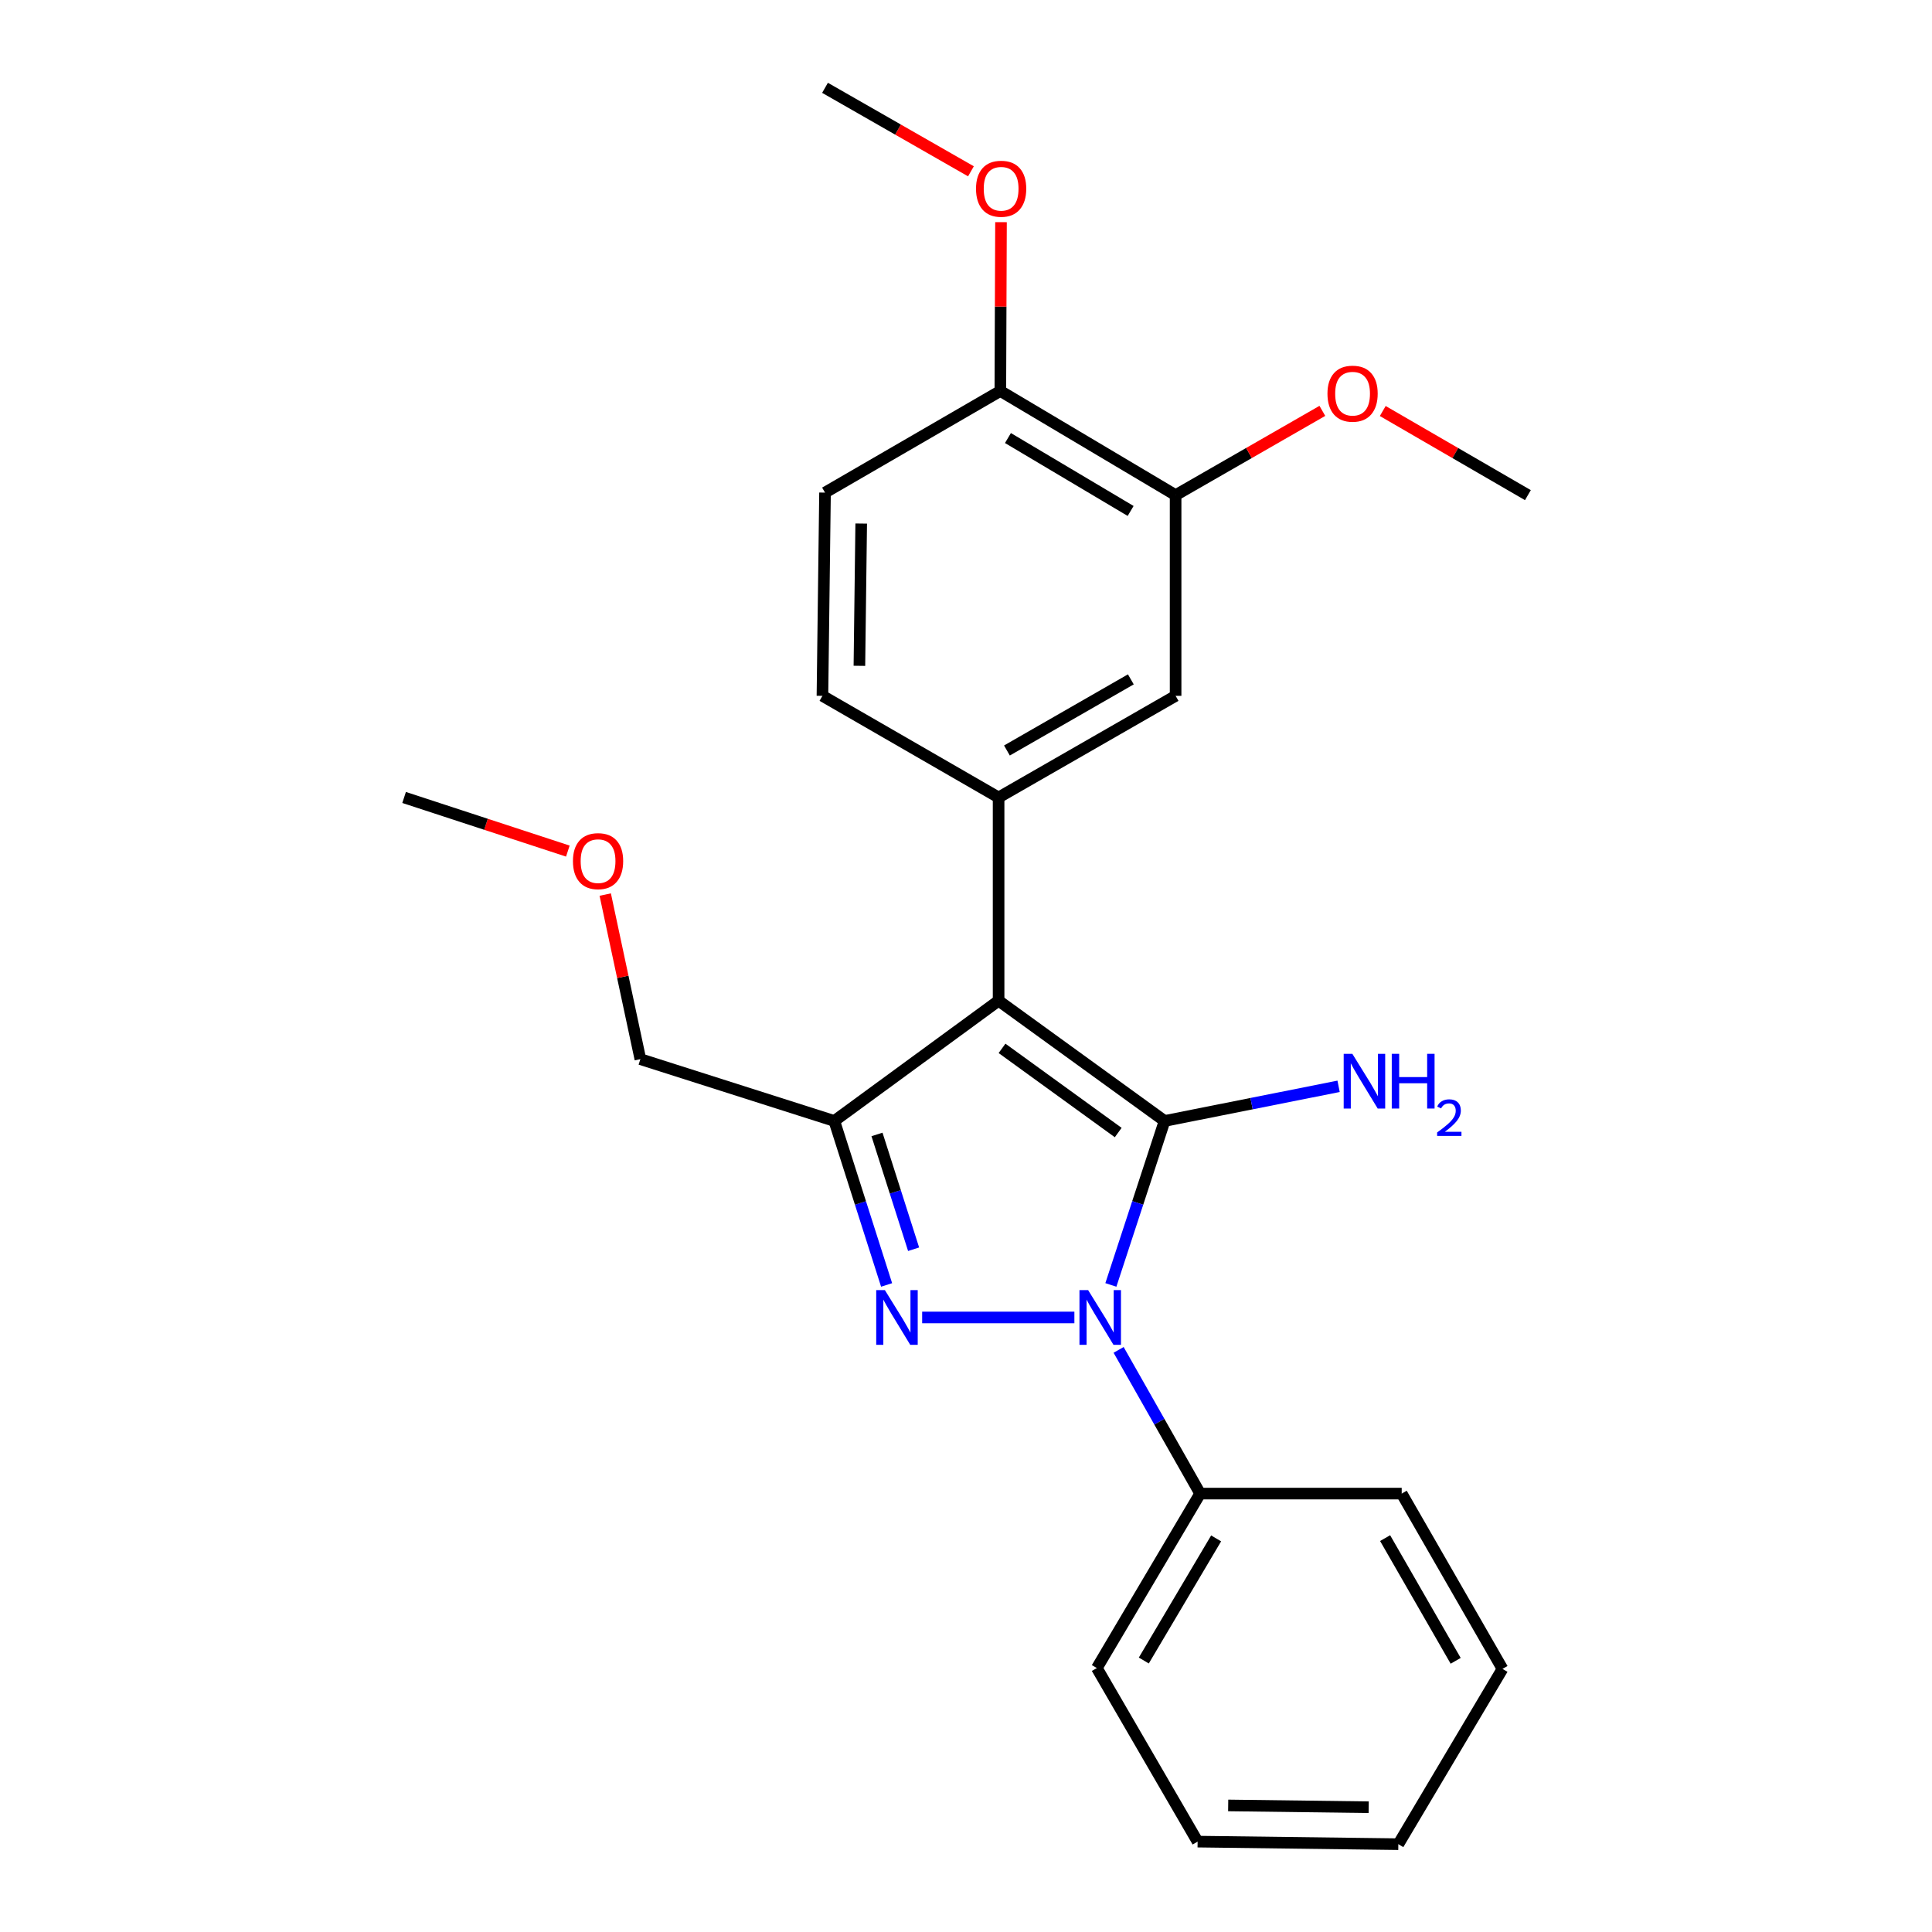 <?xml version='1.0' encoding='iso-8859-1'?>
<svg version='1.1' baseProfile='full'
              xmlns='http://www.w3.org/2000/svg'
                      xmlns:rdkit='http://www.rdkit.org/xml'
                      xmlns:xlink='http://www.w3.org/1999/xlink'
                  xml:space='preserve'
width='1000px' height='1000px' viewBox='0 0 1000 1000'>
<!-- END OF HEADER -->
<rect style='opacity:1.0;fill:#FFFFFF;stroke:none' width='1000' height='1000' x='0' y='0'> </rect>
<path class='bond-0' d='M 602.779,580.208 L 516.87,517.964' style='fill:none;fill-rule:evenodd;stroke:#000000;stroke-width:6px;stroke-linecap:butt;stroke-linejoin:miter;stroke-opacity:1' />
<path class='bond-0' d='M 578.785,586.203 L 518.649,542.632' style='fill:none;fill-rule:evenodd;stroke:#000000;stroke-width:6px;stroke-linecap:butt;stroke-linejoin:miter;stroke-opacity:1' />
<path class='bond-1' d='M 602.779,580.208 L 588.881,622.644' style='fill:none;fill-rule:evenodd;stroke:#000000;stroke-width:6px;stroke-linecap:butt;stroke-linejoin:miter;stroke-opacity:1' />
<path class='bond-1' d='M 588.881,622.644 L 574.983,665.079' style='fill:none;fill-rule:evenodd;stroke:#0000FF;stroke-width:6px;stroke-linecap:butt;stroke-linejoin:miter;stroke-opacity:1' />
<path class='bond-8' d='M 602.779,580.208 L 647.817,571.243' style='fill:none;fill-rule:evenodd;stroke:#000000;stroke-width:6px;stroke-linecap:butt;stroke-linejoin:miter;stroke-opacity:1' />
<path class='bond-8' d='M 647.817,571.243 L 692.855,562.277' style='fill:none;fill-rule:evenodd;stroke:#0000FF;stroke-width:6px;stroke-linecap:butt;stroke-linejoin:miter;stroke-opacity:1' />
<path class='bond-3' d='M 516.87,517.964 L 431.834,580.208' style='fill:none;fill-rule:evenodd;stroke:#000000;stroke-width:6px;stroke-linecap:butt;stroke-linejoin:miter;stroke-opacity:1' />
<path class='bond-4' d='M 516.87,517.964 L 516.87,412.766' style='fill:none;fill-rule:evenodd;stroke:#000000;stroke-width:6px;stroke-linecap:butt;stroke-linejoin:miter;stroke-opacity:1' />
<path class='bond-2' d='M 556.1,681.915 L 477.307,681.915' style='fill:none;fill-rule:evenodd;stroke:#0000FF;stroke-width:6px;stroke-linecap:butt;stroke-linejoin:miter;stroke-opacity:1' />
<path class='bond-7' d='M 578.991,698.695 L 600.093,735.889' style='fill:none;fill-rule:evenodd;stroke:#0000FF;stroke-width:6px;stroke-linecap:butt;stroke-linejoin:miter;stroke-opacity:1' />
<path class='bond-7' d='M 600.093,735.889 L 621.196,773.083' style='fill:none;fill-rule:evenodd;stroke:#000000;stroke-width:6px;stroke-linecap:butt;stroke-linejoin:miter;stroke-opacity:1' />
<path class='bond-24' d='M 458.904,665.086 L 445.369,622.647' style='fill:none;fill-rule:evenodd;stroke:#0000FF;stroke-width:6px;stroke-linecap:butt;stroke-linejoin:miter;stroke-opacity:1' />
<path class='bond-24' d='M 445.369,622.647 L 431.834,580.208' style='fill:none;fill-rule:evenodd;stroke:#000000;stroke-width:6px;stroke-linecap:butt;stroke-linejoin:miter;stroke-opacity:1' />
<path class='bond-24' d='M 472.881,646.602 L 463.406,616.895' style='fill:none;fill-rule:evenodd;stroke:#0000FF;stroke-width:6px;stroke-linecap:butt;stroke-linejoin:miter;stroke-opacity:1' />
<path class='bond-24' d='M 463.406,616.895 L 453.932,587.188' style='fill:none;fill-rule:evenodd;stroke:#000000;stroke-width:6px;stroke-linecap:butt;stroke-linejoin:miter;stroke-opacity:1' />
<path class='bond-12' d='M 431.834,580.208 L 331.453,548.213' style='fill:none;fill-rule:evenodd;stroke:#000000;stroke-width:6px;stroke-linecap:butt;stroke-linejoin:miter;stroke-opacity:1' />
<path class='bond-5' d='M 516.87,412.766 L 608.491,360.167' style='fill:none;fill-rule:evenodd;stroke:#000000;stroke-width:6px;stroke-linecap:butt;stroke-linejoin:miter;stroke-opacity:1' />
<path class='bond-5' d='M 521.188,388.457 L 585.322,351.638' style='fill:none;fill-rule:evenodd;stroke:#000000;stroke-width:6px;stroke-linecap:butt;stroke-linejoin:miter;stroke-opacity:1' />
<path class='bond-9' d='M 516.87,412.766 L 425.692,360.167' style='fill:none;fill-rule:evenodd;stroke:#000000;stroke-width:6px;stroke-linecap:butt;stroke-linejoin:miter;stroke-opacity:1' />
<path class='bond-6' d='M 608.491,360.167 L 608.491,256.283' style='fill:none;fill-rule:evenodd;stroke:#000000;stroke-width:6px;stroke-linecap:butt;stroke-linejoin:miter;stroke-opacity:1' />
<path class='bond-13' d='M 608.491,256.283 L 646.47,234.474' style='fill:none;fill-rule:evenodd;stroke:#000000;stroke-width:6px;stroke-linecap:butt;stroke-linejoin:miter;stroke-opacity:1' />
<path class='bond-13' d='M 646.47,234.474 L 684.449,212.665' style='fill:none;fill-rule:evenodd;stroke:#FF0000;stroke-width:6px;stroke-linecap:butt;stroke-linejoin:miter;stroke-opacity:1' />
<path class='bond-26' d='M 608.491,256.283 L 517.775,202.369' style='fill:none;fill-rule:evenodd;stroke:#000000;stroke-width:6px;stroke-linecap:butt;stroke-linejoin:miter;stroke-opacity:1' />
<path class='bond-26' d='M 585.211,264.47 L 521.71,226.731' style='fill:none;fill-rule:evenodd;stroke:#000000;stroke-width:6px;stroke-linecap:butt;stroke-linejoin:miter;stroke-opacity:1' />
<path class='bond-16' d='M 621.196,773.083 L 567.724,863.378' style='fill:none;fill-rule:evenodd;stroke:#000000;stroke-width:6px;stroke-linecap:butt;stroke-linejoin:miter;stroke-opacity:1' />
<path class='bond-16' d='M 629.465,796.274 L 592.034,859.48' style='fill:none;fill-rule:evenodd;stroke:#000000;stroke-width:6px;stroke-linecap:butt;stroke-linejoin:miter;stroke-opacity:1' />
<path class='bond-17' d='M 621.196,773.083 L 725.522,773.083' style='fill:none;fill-rule:evenodd;stroke:#000000;stroke-width:6px;stroke-linecap:butt;stroke-linejoin:miter;stroke-opacity:1' />
<path class='bond-11' d='M 425.692,360.167 L 427.028,254.968' style='fill:none;fill-rule:evenodd;stroke:#000000;stroke-width:6px;stroke-linecap:butt;stroke-linejoin:miter;stroke-opacity:1' />
<path class='bond-11' d='M 444.823,344.627 L 445.758,270.988' style='fill:none;fill-rule:evenodd;stroke:#000000;stroke-width:6px;stroke-linecap:butt;stroke-linejoin:miter;stroke-opacity:1' />
<path class='bond-10' d='M 517.775,202.369 L 427.028,254.968' style='fill:none;fill-rule:evenodd;stroke:#000000;stroke-width:6px;stroke-linecap:butt;stroke-linejoin:miter;stroke-opacity:1' />
<path class='bond-14' d='M 517.775,202.369 L 517.946,158.68' style='fill:none;fill-rule:evenodd;stroke:#000000;stroke-width:6px;stroke-linecap:butt;stroke-linejoin:miter;stroke-opacity:1' />
<path class='bond-14' d='M 517.946,158.68 L 518.117,114.991' style='fill:none;fill-rule:evenodd;stroke:#FF0000;stroke-width:6px;stroke-linecap:butt;stroke-linejoin:miter;stroke-opacity:1' />
<path class='bond-15' d='M 331.453,548.213 L 322.36,505.62' style='fill:none;fill-rule:evenodd;stroke:#000000;stroke-width:6px;stroke-linecap:butt;stroke-linejoin:miter;stroke-opacity:1' />
<path class='bond-15' d='M 322.36,505.62 L 313.266,463.026' style='fill:none;fill-rule:evenodd;stroke:#FF0000;stroke-width:6px;stroke-linecap:butt;stroke-linejoin:miter;stroke-opacity:1' />
<path class='bond-18' d='M 715.712,212.739 L 753.274,234.511' style='fill:none;fill-rule:evenodd;stroke:#FF0000;stroke-width:6px;stroke-linecap:butt;stroke-linejoin:miter;stroke-opacity:1' />
<path class='bond-18' d='M 753.274,234.511 L 790.837,256.283' style='fill:none;fill-rule:evenodd;stroke:#000000;stroke-width:6px;stroke-linecap:butt;stroke-linejoin:miter;stroke-opacity:1' />
<path class='bond-19' d='M 502.56,88.671 L 464.794,67.063' style='fill:none;fill-rule:evenodd;stroke:#FF0000;stroke-width:6px;stroke-linecap:butt;stroke-linejoin:miter;stroke-opacity:1' />
<path class='bond-19' d='M 464.794,67.063 L 427.028,45.455' style='fill:none;fill-rule:evenodd;stroke:#000000;stroke-width:6px;stroke-linecap:butt;stroke-linejoin:miter;stroke-opacity:1' />
<path class='bond-20' d='M 293.914,440.522 L 251.539,426.644' style='fill:none;fill-rule:evenodd;stroke:#FF0000;stroke-width:6px;stroke-linecap:butt;stroke-linejoin:miter;stroke-opacity:1' />
<path class='bond-20' d='M 251.539,426.644 L 209.163,412.766' style='fill:none;fill-rule:evenodd;stroke:#000000;stroke-width:6px;stroke-linecap:butt;stroke-linejoin:miter;stroke-opacity:1' />
<path class='bond-22' d='M 567.724,863.378 L 619.881,953.22' style='fill:none;fill-rule:evenodd;stroke:#000000;stroke-width:6px;stroke-linecap:butt;stroke-linejoin:miter;stroke-opacity:1' />
<path class='bond-21' d='M 725.522,773.083 L 777.69,863.809' style='fill:none;fill-rule:evenodd;stroke:#000000;stroke-width:6px;stroke-linecap:butt;stroke-linejoin:miter;stroke-opacity:1' />
<path class='bond-21' d='M 716.935,796.129 L 753.452,859.637' style='fill:none;fill-rule:evenodd;stroke:#000000;stroke-width:6px;stroke-linecap:butt;stroke-linejoin:miter;stroke-opacity:1' />
<path class='bond-23' d='M 777.69,863.809 L 723.776,954.545' style='fill:none;fill-rule:evenodd;stroke:#000000;stroke-width:6px;stroke-linecap:butt;stroke-linejoin:miter;stroke-opacity:1' />
<path class='bond-25' d='M 619.881,953.22 L 723.776,954.545' style='fill:none;fill-rule:evenodd;stroke:#000000;stroke-width:6px;stroke-linecap:butt;stroke-linejoin:miter;stroke-opacity:1' />
<path class='bond-25' d='M 635.707,934.489 L 708.433,935.416' style='fill:none;fill-rule:evenodd;stroke:#000000;stroke-width:6px;stroke-linecap:butt;stroke-linejoin:miter;stroke-opacity:1' />
<path  class='atom-2' d='M 563.21 667.755
L 572.49 682.755
Q 573.41 684.235, 574.89 686.915
Q 576.37 689.595, 576.45 689.755
L 576.45 667.755
L 580.21 667.755
L 580.21 696.075
L 576.33 696.075
L 566.37 679.675
Q 565.21 677.755, 563.97 675.555
Q 562.77 673.355, 562.41 672.675
L 562.41 696.075
L 558.73 696.075
L 558.73 667.755
L 563.21 667.755
' fill='#0000FF'/>
<path  class='atom-3' d='M 458.011 667.755
L 467.291 682.755
Q 468.211 684.235, 469.691 686.915
Q 471.171 689.595, 471.251 689.755
L 471.251 667.755
L 475.011 667.755
L 475.011 696.075
L 471.131 696.075
L 461.171 679.675
Q 460.011 677.755, 458.771 675.555
Q 457.571 673.355, 457.211 672.675
L 457.211 696.075
L 453.531 696.075
L 453.531 667.755
L 458.011 667.755
' fill='#0000FF'/>
<path  class='atom-9' d='M 699.972 545.455
L 709.252 560.455
Q 710.172 561.935, 711.652 564.615
Q 713.132 567.295, 713.212 567.455
L 713.212 545.455
L 716.972 545.455
L 716.972 573.775
L 713.092 573.775
L 703.132 557.375
Q 701.972 555.455, 700.732 553.255
Q 699.532 551.055, 699.172 550.375
L 699.172 573.775
L 695.492 573.775
L 695.492 545.455
L 699.972 545.455
' fill='#0000FF'/>
<path  class='atom-9' d='M 720.372 545.455
L 724.212 545.455
L 724.212 557.495
L 738.692 557.495
L 738.692 545.455
L 742.532 545.455
L 742.532 573.775
L 738.692 573.775
L 738.692 560.695
L 724.212 560.695
L 724.212 573.775
L 720.372 573.775
L 720.372 545.455
' fill='#0000FF'/>
<path  class='atom-9' d='M 743.905 572.781
Q 744.591 571.012, 746.228 570.035
Q 747.865 569.032, 750.135 569.032
Q 752.96 569.032, 754.544 570.563
Q 756.128 572.095, 756.128 574.814
Q 756.128 577.586, 754.069 580.173
Q 752.036 582.76, 747.812 585.823
L 756.445 585.823
L 756.445 587.935
L 743.852 587.935
L 743.852 586.166
Q 747.337 583.684, 749.396 581.836
Q 751.482 579.988, 752.485 578.325
Q 753.488 576.662, 753.488 574.946
Q 753.488 573.151, 752.59 572.147
Q 751.693 571.144, 750.135 571.144
Q 748.63 571.144, 747.627 571.751
Q 746.624 572.359, 745.911 573.705
L 743.905 572.781
' fill='#0000FF'/>
<path  class='atom-14' d='M 687.09 203.764
Q 687.09 196.964, 690.45 193.164
Q 693.81 189.364, 700.09 189.364
Q 706.37 189.364, 709.73 193.164
Q 713.09 196.964, 713.09 203.764
Q 713.09 210.644, 709.69 214.564
Q 706.29 218.444, 700.09 218.444
Q 693.85 218.444, 690.45 214.564
Q 687.09 210.684, 687.09 203.764
M 700.09 215.244
Q 704.41 215.244, 706.73 212.364
Q 709.09 209.444, 709.09 203.764
Q 709.09 198.204, 706.73 195.404
Q 704.41 192.564, 700.09 192.564
Q 695.77 192.564, 693.41 195.364
Q 691.09 198.164, 691.09 203.764
Q 691.09 209.484, 693.41 212.364
Q 695.77 215.244, 700.09 215.244
' fill='#FF0000'/>
<path  class='atom-15' d='M 505.185 97.692
Q 505.185 90.892, 508.545 87.092
Q 511.905 83.292, 518.185 83.292
Q 524.465 83.292, 527.825 87.092
Q 531.185 90.892, 531.185 97.692
Q 531.185 104.572, 527.785 108.492
Q 524.385 112.372, 518.185 112.372
Q 511.945 112.372, 508.545 108.492
Q 505.185 104.612, 505.185 97.692
M 518.185 109.172
Q 522.505 109.172, 524.825 106.292
Q 527.185 103.372, 527.185 97.692
Q 527.185 92.132, 524.825 89.332
Q 522.505 86.492, 518.185 86.492
Q 513.865 86.492, 511.505 89.292
Q 509.185 92.092, 509.185 97.692
Q 509.185 103.412, 511.505 106.292
Q 513.865 109.172, 518.185 109.172
' fill='#FF0000'/>
<path  class='atom-16' d='M 296.555 445.724
Q 296.555 438.924, 299.915 435.124
Q 303.275 431.324, 309.555 431.324
Q 315.835 431.324, 319.195 435.124
Q 322.555 438.924, 322.555 445.724
Q 322.555 452.604, 319.155 456.524
Q 315.755 460.404, 309.555 460.404
Q 303.315 460.404, 299.915 456.524
Q 296.555 452.644, 296.555 445.724
M 309.555 457.204
Q 313.875 457.204, 316.195 454.324
Q 318.555 451.404, 318.555 445.724
Q 318.555 440.164, 316.195 437.364
Q 313.875 434.524, 309.555 434.524
Q 305.235 434.524, 302.875 437.324
Q 300.555 440.124, 300.555 445.724
Q 300.555 451.444, 302.875 454.324
Q 305.235 457.204, 309.555 457.204
' fill='#FF0000'/>
</svg>
